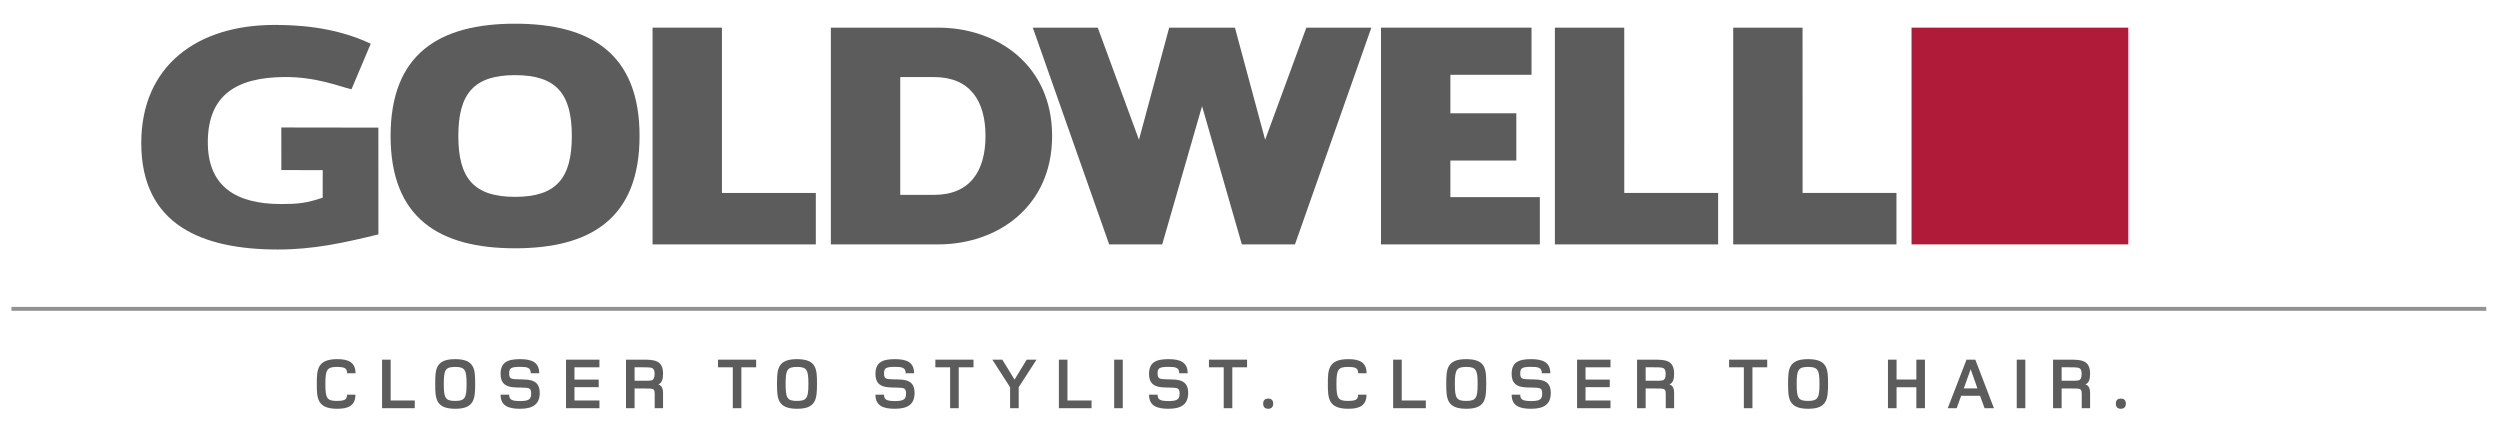 <?xml version="1.0" encoding="UTF-8" standalone="no"?>
<!-- Created with Inkscape (http://www.inkscape.org/) -->
<svg
   xmlns:svg="http://www.w3.org/2000/svg"
   xmlns="http://www.w3.org/2000/svg"
   version="1.0"
   width="1592.065"
   height="277.779"
   id="svg2626">
  <defs
     id="defs2628">
    <clipPath
       id="clipPath79">
      <path
         d="M 0,842.04 L 594.96,842.04 L 594.96,0 L 0,0 L 0,842.04 z"
         id="path81" />
    </clipPath>
    <clipPath
       id="clipPath73">
      <path
         d="M 23,817 L 471,817 L 471,194 L 23,194 L 23,817 z"
         id="path75" />
    </clipPath>
    <clipPath
       id="clipPath67">
      <path
         d="M 276.89,263.54 L 473.54,263.54 L 473.54,224.47 L 276.89,224.47 L 276.89,263.54 z"
         id="path69" />
    </clipPath>
  </defs>
  <g
     transform="translate(1105.913,-290.978)"
     id="layer1">
    <path
       d="M 111.407,308.584 L 249.434,308.584 L 249.434,446.612 L 111.407,446.612 L 111.407,308.584 z"
       id="path83"
       style="fill:#b11b3a;fill-opacity:1;fill-rule:nonzero;stroke:none" />
    <path
       d="M 101.798,446.612 L 101.798,413.859 L 42.025,413.859 L 42,308.584 L -2.166,308.584 L -2.166,446.612 L 101.798,446.612"
       id="path85"
       style="fill:#5d5c5c;fill-opacity:1;fill-rule:nonzero;stroke:none" />
    <path
       d="M -11.758,446.612 L -11.758,413.859 L -71.532,413.859 L -71.548,308.584 L -115.714,308.584 L -115.714,446.612 L -11.758,446.612"
       id="path87"
       style="fill:#5d5c5c;fill-opacity:1;fill-rule:nonzero;stroke:none" />
    <path
       d="M -125.307,446.612 L -125.307,416.515 L -182.271,416.515 L -182.271,393.217 L -140.282,393.217 L -140.282,363.12 L -182.271,363.12 L -182.271,338.609 L -130.593,338.609 L -130.593,308.584 L -226.453,308.584 L -226.453,446.612 L -125.307,446.612"
       id="path89"
       style="fill:#5d5c5c;fill-opacity:1;fill-rule:nonzero;stroke:none" />
    <path
       d="M -365.784,446.612 L -340.414,358.563 L -315.077,446.604 L -281.248,446.612 L -232.597,308.584 L -274.003,308.584 L -300.239,379.982 L -319.481,308.584 L -361.348,308.584 L -380.59,379.982 L -406.834,308.584 L -448.199,308.584 L -399.572,446.604 L -365.784,446.612"
       id="path91"
       style="fill:#5d5c5c;fill-opacity:1;fill-rule:nonzero;stroke:none" />
    <path
       d="M -777.899,449.097 C -729.815,449.097 -698.625,430.074 -698.625,377.578 C -698.625,325.09 -729.815,306.067 -777.899,306.067 C -825.983,306.067 -857.173,325.09 -857.173,377.578 C -857.173,430.074 -825.983,449.097 -777.899,449.097 z M -741.755,377.578 C -741.755,404.704 -751.833,416.337 -777.899,416.337 C -803.965,416.337 -814.043,404.704 -814.043,377.578 C -814.043,350.452 -803.965,338.827 -777.899,338.827 C -751.833,338.827 -741.755,350.452 -741.755,377.578"
       id="path93"
       style="fill:#5d5c5c;fill-opacity:1;fill-rule:evenodd;stroke:none" />
    <path
       d="M -869.817,318.825 C -893.633,307.5 -918.946,306.852 -931.185,306.852 C -980.2,306.852 -1015.948,332.715 -1015.948,382.079 C -1015.948,434.558 -976.728,449.874 -928.927,449.874 C -906.237,449.874 -887.132,445.657 -864.928,440.241 L -864.952,372.251 L -926.774,372.162 L -926.757,399.28 L -900.4,399.329 L -900.424,416.879 C -910.932,420.384 -916.339,420.918 -926.903,420.918 C -955.13,420.918 -974.113,410.087 -973.563,380.322 C -973.028,351.544 -955.381,340.357 -925.179,340.033 C -904.755,339.815 -890.54,345.846 -882.081,347.829 L -869.817,318.825"
       id="path95"
       style="fill:#5d5c5c;fill-opacity:1;fill-rule:nonzero;stroke:none" />
    <path
       d="M -586.38,446.612 L -586.38,413.859 L -646.161,413.859 L -646.161,308.584 L -690.344,308.584 L -690.344,446.612 L -586.38,446.612"
       id="path97"
       style="fill:#5d5c5c;fill-opacity:1;fill-rule:nonzero;stroke:none" />
    <path
       d="M -576.804,446.612 L -508.442,446.612 C -470.743,446.612 -435.894,422.659 -435.894,377.562 C -435.894,332.473 -470.743,308.584 -508.434,308.584 L -576.804,308.584 L -576.804,446.612 z M -532.613,340.058 L -511.081,340.058 C -488.358,340.058 -478.32,355.017 -478.32,377.562 C -478.32,400.114 -488.358,415.066 -511.081,415.066 L -532.613,415.066 L -532.613,340.058"
       id="path99"
       style="fill:#5d5c5c;fill-opacity:1;fill-rule:evenodd;stroke:none" />
    <path
       d="M -879.515,528.679 C -879.515,521.684 -884.056,519.685 -891.099,519.685 C -904.035,519.685 -904.172,526.598 -904.172,535.446 C -904.172,544.302 -904.083,551.296 -891.148,551.296 C -884.105,551.296 -879.564,549.305 -879.564,542.31 L -884.939,542.31 C -884.939,545.411 -886.234,546.293 -891.569,546.293 C -897.777,546.293 -898.7,544.342 -898.7,535.495 C -898.7,526.639 -897.729,524.647 -891.52,524.647 C -886.185,524.647 -884.89,525.578 -884.89,528.679 L -879.515,528.679"
       id="path101"
       style="fill:#5d5c5c;fill-opacity:1;fill-rule:nonzero;stroke:none" />
    <path
       d="M -841.784,550.932 L -841.784,546.018 L -857.124,546.018 L -857.124,520.017 L -862.597,520.017 L -862.597,550.932 L -841.784,550.932"
       id="path103"
       style="fill:#5d5c5c;fill-opacity:1;fill-rule:nonzero;stroke:none" />
    <path
       d="M -803.317,535.405 C -803.317,526.315 -803.455,519.685 -816.059,519.685 C -828.671,519.685 -828.76,526.412 -828.76,535.446 C -828.76,544.488 -828.622,551.296 -816.018,551.296 C -803.916,551.296 -803.317,545.184 -803.317,535.405 z M -808.781,535.446 C -808.781,544.342 -809.761,546.293 -816.059,546.293 C -822.365,546.293 -823.287,544.391 -823.287,535.495 C -823.287,526.598 -822.365,524.647 -816.059,524.647 C -809.761,524.647 -808.781,526.55 -808.781,535.446"
       id="path105"
       style="fill:#5d5c5c;fill-opacity:1;fill-rule:evenodd;stroke:none" />
    <path
       d="M -762.195,541.291 C -762.146,531.002 -771.374,532.993 -778.182,532.435 C -780.36,532.248 -781.663,531.876 -781.663,529.002 C -781.663,525.764 -781.056,524.599 -774.896,524.599 C -770.209,524.599 -767.894,525.02 -767.894,528.679 L -762.518,528.679 C -762.518,521.587 -767.343,519.685 -774.799,519.685 C -782.958,519.685 -787.127,521.911 -787.127,529.1 C -787.127,539.291 -777.956,537.397 -771.14,537.907 C -768.824,538.093 -767.659,538.506 -767.659,541.517 C -767.659,544.901 -768.638,546.382 -774.612,546.382 C -780.174,546.382 -781.663,545.411 -781.663,542.31 L -787.127,542.31 C -787.127,549.442 -782.173,551.296 -774.71,551.296 C -766.323,551.296 -762.243,548.236 -762.195,541.291"
       id="path107"
       style="fill:#5d5c5c;fill-opacity:1;fill-rule:nonzero;stroke:none" />
    <path
       d="M -724.181,550.932 L -724.181,546.018 L -740.079,546.018 L -740.079,537.534 L -724.642,537.534 L -724.642,532.71 L -740.079,532.71 L -740.079,524.882 L -724.181,524.882 L -724.181,520.017 L -745.454,520.017 L -745.454,550.932 L -724.181,550.932"
       id="path109"
       style="fill:#5d5c5c;fill-opacity:1;fill-rule:nonzero;stroke:none" />
    <path
       d="M -683.665,550.932 L -683.665,543.371 C -683.665,540.821 -683.244,536.79 -686.677,535.77 C -684.41,534.847 -683.665,532.621 -683.665,528.913 C -683.665,520.292 -689.413,520.017 -696.407,520.017 L -707.254,520.017 L -707.254,550.932 L -701.79,550.932 L -701.79,538.368 L -696.553,538.368 C -688.992,538.368 -688.992,538.231 -688.992,542.91 L -688.992,550.932 L -683.665,550.932 z M -689.04,529.148 C -689.04,531.876 -689.923,532.758 -690.619,533.082 C -691.542,533.503 -694.739,533.455 -696.18,533.455 L -701.79,533.455 L -701.79,524.882 L -696.504,524.882 C -690.983,524.882 -690.708,525.157 -689.963,525.853 C -689.461,526.315 -689.04,527.335 -689.04,529.148"
       id="path111"
       style="fill:#5d5c5c;fill-opacity:1;fill-rule:evenodd;stroke:none" />
    <path
       d="M -624.378,524.882 L -624.378,520.017 L -648.663,520.017 L -648.663,524.882 L -639.248,524.882 L -639.248,550.932 L -633.784,550.932 L -633.784,524.882 L -624.378,524.882"
       id="path113"
       style="fill:#5d5c5c;fill-opacity:1;fill-rule:nonzero;stroke:none" />
    <path
       d="M -585.627,535.405 C -585.627,526.315 -585.765,519.685 -598.377,519.685 C -610.981,519.685 -611.078,526.412 -611.078,535.446 C -611.078,544.488 -610.932,551.296 -598.328,551.296 C -586.234,551.296 -585.627,545.184 -585.627,535.405 z M -591.099,535.446 C -591.099,544.342 -592.071,546.293 -598.377,546.293 C -604.675,546.293 -605.606,544.391 -605.606,535.495 C -605.606,526.598 -604.675,524.647 -598.377,524.647 C -592.071,524.647 -591.099,526.55 -591.099,535.446"
       id="path115"
       style="fill:#5d5c5c;fill-opacity:1;fill-rule:evenodd;stroke:none" />
    <path
       d="M -523.474,541.291 C -523.425,531.002 -532.646,532.993 -539.462,532.435 C -541.639,532.248 -542.934,531.876 -542.934,529.002 C -542.934,525.764 -542.335,524.599 -536.175,524.599 C -531.488,524.599 -529.173,525.02 -529.173,528.679 L -523.798,528.679 C -523.798,521.587 -528.614,519.685 -536.078,519.685 C -544.238,519.685 -548.406,521.911 -548.406,529.1 C -548.406,539.291 -539.235,537.397 -532.419,537.907 C -530.104,538.093 -528.938,538.506 -528.938,541.517 C -528.938,544.901 -529.918,546.382 -535.892,546.382 C -541.453,546.382 -542.934,545.411 -542.934,542.31 L -548.406,542.31 C -548.406,549.442 -543.444,551.296 -535.989,551.296 C -527.594,551.296 -523.514,548.236 -523.474,541.291"
       id="path117"
       style="fill:#5d5c5c;fill-opacity:1;fill-rule:nonzero;stroke:none" />
    <path
       d="M -485.97,524.882 L -485.97,520.017 L -510.255,520.017 L -510.255,524.882 L -500.849,524.882 L -500.849,550.932 L -495.376,550.932 L -495.376,524.882 L -485.97,524.882"
       id="path119"
       style="fill:#5d5c5c;fill-opacity:1;fill-rule:nonzero;stroke:none" />
    <path
       d="M -445.835,520.017 L -452.084,520.017 L -459.831,532.71 L -467.611,520.017 L -473.965,520.017 L -462.656,537.583 L -462.656,550.932 L -457.184,550.932 L -457.184,537.583 L -445.835,520.017"
       id="path121"
       style="fill:#5d5c5c;fill-opacity:1;fill-rule:nonzero;stroke:none" />
    <path
       d="M -410.784,550.932 L -410.784,546.018 L -426.132,546.018 L -426.132,520.017 L -431.596,520.017 L -431.596,550.932 L -410.784,550.932"
       id="path123"
       style="fill:#5d5c5c;fill-opacity:1;fill-rule:nonzero;stroke:none" />
    <path
       d="M -396.375,550.932 L -390.903,550.932 L -390.903,520.017 L -396.375,520.017 L -396.375,550.932 z"
       id="path125"
       style="fill:#5d5c5c;fill-opacity:1;fill-rule:nonzero;stroke:none" />
    <path
       d="M -349.246,541.291 C -349.197,531.002 -358.426,532.993 -365.233,532.435 C -367.419,532.248 -368.714,531.876 -368.714,529.002 C -368.714,525.764 -368.107,524.599 -361.947,524.599 C -357.268,524.599 -354.945,525.02 -354.945,528.679 L -349.57,528.679 C -349.57,521.587 -354.394,519.685 -361.85,519.685 C -370.009,519.685 -374.178,521.911 -374.178,529.1 C -374.178,539.291 -365.007,537.397 -358.191,537.907 C -355.876,538.093 -354.718,538.506 -354.718,541.517 C -354.718,544.901 -355.689,546.382 -361.664,546.382 C -367.233,546.382 -368.714,545.411 -368.714,542.31 L -374.178,542.31 C -374.178,549.442 -369.224,551.296 -361.761,551.296 C -353.374,551.296 -349.294,548.236 -349.246,541.291"
       id="path127"
       style="fill:#5d5c5c;fill-opacity:1;fill-rule:nonzero;stroke:none" />
    <path
       d="M -311.742,524.882 L -311.742,520.017 L -336.027,520.017 L -336.027,524.882 L -326.62,524.882 L -326.62,550.932 L -321.148,550.932 L -321.148,524.882 L -311.742,524.882"
       id="path129"
       style="fill:#5d5c5c;fill-opacity:1;fill-rule:nonzero;stroke:none" />
    <path
       d="M -295.107,548.009 C -295.107,545.88 -296.264,544.812 -298.304,544.812 C -300.344,544.812 -301.502,545.88 -301.502,548.009 C -301.502,550.049 -300.433,551.296 -298.304,551.296 C -296.175,551.296 -295.107,550.049 -295.107,548.009"
       id="path131"
       style="fill:#5d5c5c;fill-opacity:1;fill-rule:nonzero;stroke:none" />
    <path
       d="M -235.641,528.679 C -235.641,521.684 -240.182,519.685 -247.233,519.685 C -260.161,519.685 -260.298,526.598 -260.298,535.446 C -260.298,544.302 -260.209,551.296 -247.274,551.296 C -240.231,551.296 -235.69,549.305 -235.69,542.31 L -241.065,542.31 C -241.065,545.411 -242.36,546.293 -247.694,546.293 C -253.903,546.293 -254.834,544.342 -254.834,535.495 C -254.834,526.639 -253.855,524.647 -247.646,524.647 C -242.319,524.647 -241.016,525.578 -241.016,528.679 L -235.641,528.679"
       id="path133"
       style="fill:#5d5c5c;fill-opacity:1;fill-rule:nonzero;stroke:none" />
    <path
       d="M -197.91,550.932 L -197.91,546.018 L -213.258,546.018 L -213.258,520.017 L -218.723,520.017 L -218.723,550.932 L -197.91,550.932"
       id="path135"
       style="fill:#5d5c5c;fill-opacity:1;fill-rule:nonzero;stroke:none" />
    <path
       d="M -159.443,535.405 C -159.443,526.315 -159.581,519.685 -172.193,519.685 C -184.797,519.685 -184.894,526.412 -184.894,535.446 C -184.894,544.488 -184.748,551.296 -172.144,551.296 C -160.05,551.296 -159.443,545.184 -159.443,535.405 z M -164.915,535.446 C -164.915,544.342 -165.887,546.293 -172.193,546.293 C -178.491,546.293 -179.421,544.391 -179.421,535.495 C -179.421,526.598 -178.491,524.647 -172.193,524.647 C -165.887,524.647 -164.915,526.55 -164.915,535.446"
       id="path137"
       style="fill:#5d5c5c;fill-opacity:1;fill-rule:evenodd;stroke:none" />
    <path
       d="M -118.321,541.291 C -118.28,531.002 -127.5,532.993 -134.316,532.435 C -136.494,532.248 -137.789,531.876 -137.789,529.002 C -137.789,525.764 -137.19,524.599 -131.022,524.599 C -126.343,524.599 -124.028,525.02 -124.028,528.679 L -118.644,528.679 C -118.644,521.587 -123.469,519.685 -130.933,519.685 C -139.084,519.685 -143.261,521.911 -143.261,529.1 C -143.261,539.291 -134.082,537.397 -127.266,537.907 C -124.95,538.093 -123.793,538.506 -123.793,541.517 C -123.793,544.901 -124.764,546.382 -130.746,546.382 C -136.308,546.382 -137.789,545.411 -137.789,542.31 L -143.261,542.31 C -143.261,549.442 -138.299,551.296 -130.835,551.296 C -122.449,551.296 -118.369,548.236 -118.321,541.291"
       id="path139"
       style="fill:#5d5c5c;fill-opacity:1;fill-rule:nonzero;stroke:none" />
    <path
       d="M -80.307,550.932 L -80.307,546.018 L -96.205,546.018 L -96.205,537.534 L -80.776,537.534 L -80.776,532.71 L -96.205,532.71 L -96.205,524.882 L -80.307,524.882 L -80.307,520.017 L -101.58,520.017 L -101.58,550.932 L -80.307,550.932"
       id="path141"
       style="fill:#5d5c5c;fill-opacity:1;fill-rule:nonzero;stroke:none" />
    <path
       d="M -39.791,550.932 L -39.791,543.371 C -39.791,540.821 -39.378,536.79 -42.803,535.77 C -40.536,534.847 -39.791,532.621 -39.791,528.913 C -39.791,520.292 -45.539,520.017 -52.541,520.017 L -63.388,520.017 L -63.388,550.932 L -57.916,550.932 L -57.916,538.368 L -52.678,538.368 C -45.126,538.368 -45.126,538.231 -45.126,542.91 L -45.126,550.932 L -39.791,550.932 z M -45.166,529.148 C -45.166,531.876 -46.049,532.758 -46.745,533.082 C -47.676,533.503 -50.873,533.455 -52.306,533.455 L -57.916,533.455 L -57.916,524.882 L -52.63,524.882 C -47.117,524.882 -46.834,525.157 -46.097,525.853 C -45.587,526.315 -45.166,527.335 -45.166,529.148"
       id="path143"
       style="fill:#5d5c5c;fill-opacity:1;fill-rule:evenodd;stroke:none" />
    <path
       d="M 19.496,524.882 L 19.496,520.017 L -4.789,520.017 L -4.789,524.882 L 4.618,524.882 L 4.618,550.932 L 10.09,550.932 L 10.09,524.882 L 19.496,524.882"
       id="path145"
       style="fill:#5d5c5c;fill-opacity:1;fill-rule:nonzero;stroke:none" />
    <path
       d="M 58.239,535.405 C 58.239,526.315 58.101,519.685 45.497,519.685 C 32.893,519.685 32.796,526.412 32.796,535.446 C 32.796,544.488 32.934,551.296 45.546,551.296 C 57.64,551.296 58.239,545.184 58.239,535.405 z M 52.775,535.446 C 52.775,544.342 51.803,546.293 45.497,546.293 C 39.191,546.293 38.269,544.391 38.269,535.495 C 38.269,526.598 39.191,524.647 45.497,524.647 C 51.803,524.647 52.775,526.55 52.775,535.446"
       id="path147"
       style="fill:#5d5c5c;fill-opacity:1;fill-rule:evenodd;stroke:none" />
    <path
       d="M 119.939,550.932 L 119.939,520.017 L 114.466,520.017 L 114.466,532.669 L 101.863,532.669 L 101.863,520.017 L 96.39,520.017 L 96.39,550.932 L 101.863,550.932 L 101.863,537.583 L 114.466,537.583 L 114.466,550.932 L 119.939,550.932"
       id="path149"
       style="fill:#5d5c5c;fill-opacity:1;fill-rule:nonzero;stroke:none" />
    <path
       d="M 163.886,550.932 L 152.019,520.017 L 146.417,520.017 L 134.453,550.932 L 140.16,550.932 L 142.985,543.047 L 155.038,543.047 L 157.912,550.932 L 163.886,550.932 z M 153.363,538.32 L 144.701,538.32 L 149.056,526.088 L 153.363,538.32"
       id="path151"
       style="fill:#5d5c5c;fill-opacity:1;fill-rule:evenodd;stroke:none" />
    <path
       d="M 178.401,550.932 L 183.873,550.932 L 183.873,520.017 L 178.401,520.017 L 178.401,550.932 z"
       id="path153"
       style="fill:#5d5c5c;fill-opacity:1;fill-rule:nonzero;stroke:none" />
    <path
       d="M 225.109,550.932 L 225.109,543.371 C 225.109,540.821 225.53,536.79 222.097,535.77 C 224.372,534.847 225.109,532.621 225.109,528.913 C 225.109,520.292 219.361,520.017 212.367,520.017 L 201.52,520.017 L 201.52,550.932 L 206.992,550.932 L 206.992,538.368 L 212.229,538.368 C 219.782,538.368 219.782,538.231 219.782,542.91 L 219.782,550.932 L 225.109,550.932 z M 219.734,529.148 C 219.734,531.876 218.851,532.758 218.163,533.082 C 217.232,533.503 214.035,533.455 212.594,533.455 L 206.992,533.455 L 206.992,524.882 L 212.27,524.882 C 217.791,524.882 218.066,525.157 218.811,525.853 C 219.321,526.315 219.734,527.335 219.734,529.148"
       id="path155"
       style="fill:#5d5c5c;fill-opacity:1;fill-rule:evenodd;stroke:none" />
    <path
       d="M 247.888,548.009 C 247.888,545.88 246.73,544.812 244.69,544.812 C 242.65,544.812 241.493,545.88 241.493,548.009 C 241.493,550.049 242.553,551.296 244.69,551.296 C 246.819,551.296 247.888,550.049 247.888,548.009"
       id="path157"
       style="fill:#5d5c5c;fill-opacity:1;fill-rule:nonzero;stroke:none" />
    <path
       d="M -1098.627,487.661 L 477.394,487.661"
       id="path159"
       style="fill:none;stroke:#939292;stroke-width:2.507;stroke-linecap:butt;stroke-linejoin:miter;stroke-miterlimit:3.864;stroke-dasharray:none;stroke-opacity:1" />
  </g>
</svg>
